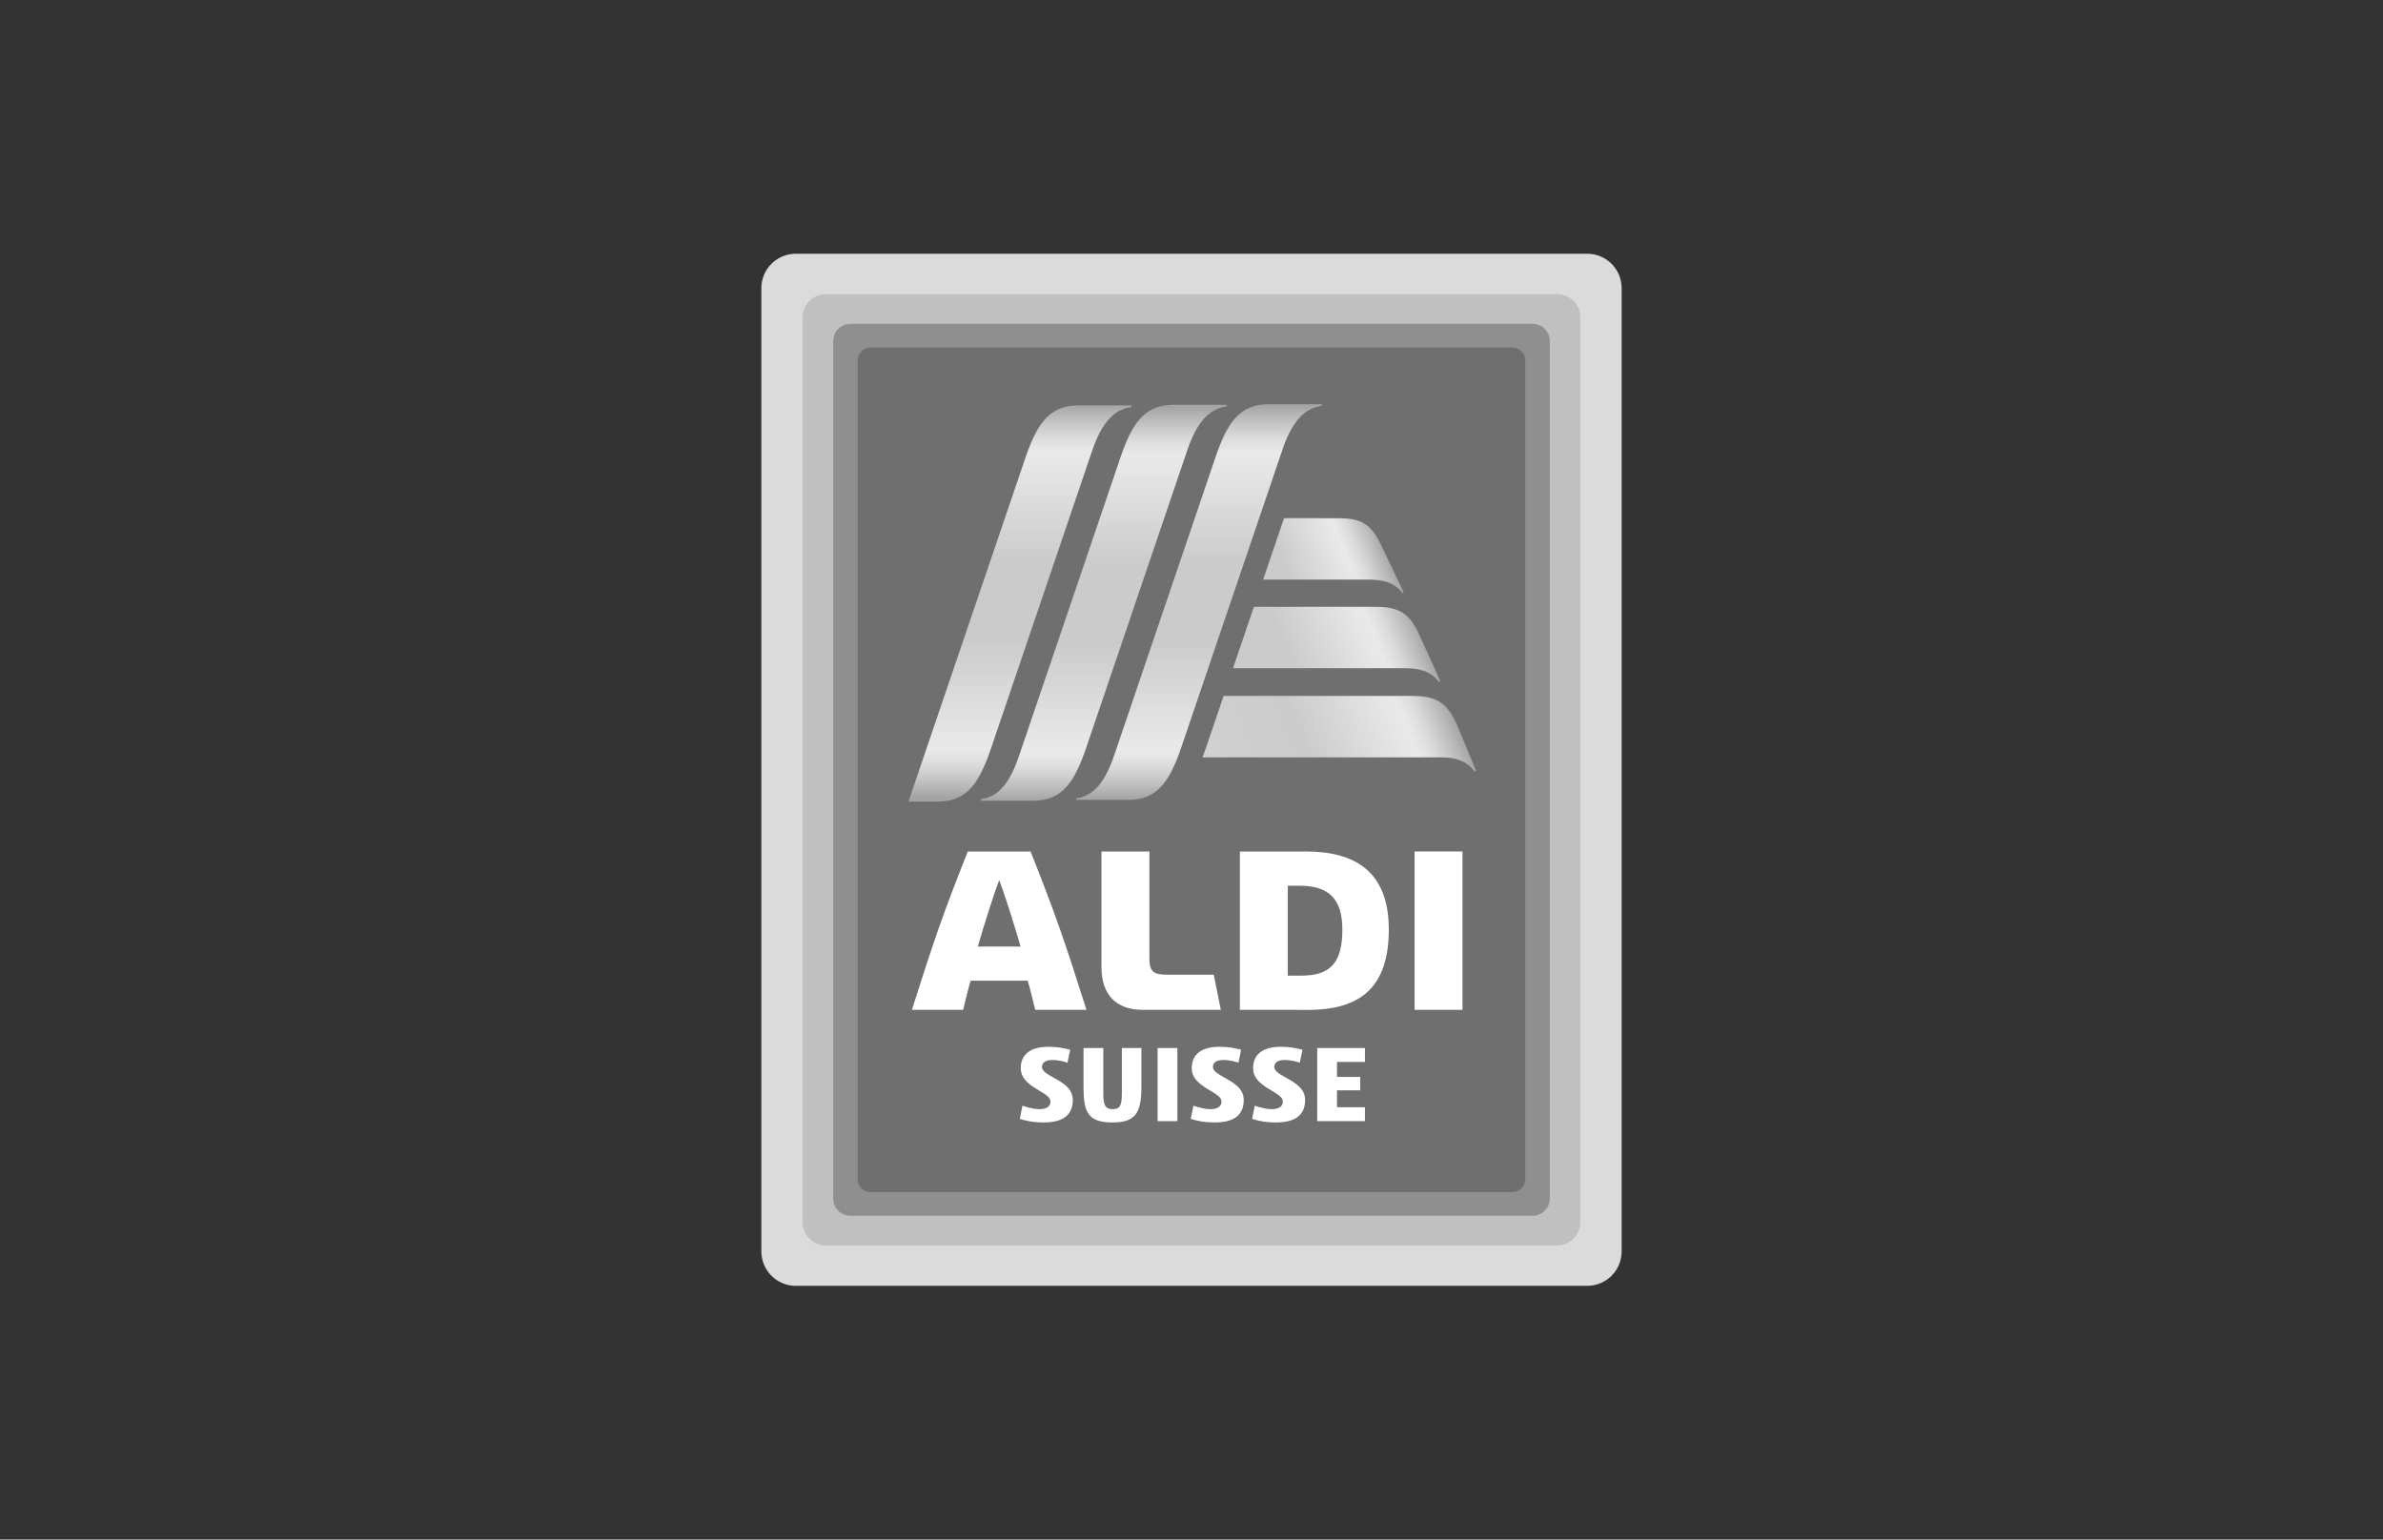 <?xml version="1.0" encoding="utf-8"?>
<!-- Generator: Adobe Illustrator 15.0.2, SVG Export Plug-In . SVG Version: 6.00 Build 0)  -->
<!DOCTYPE svg PUBLIC "-//W3C//DTD SVG 1.1//EN" "http://www.w3.org/Graphics/SVG/1.1/DTD/svg11.dtd">
<svg version="1.1" id="Layer_1" xmlns="http://www.w3.org/2000/svg" xmlns:xlink="http://www.w3.org/1999/xlink" x="0px" y="0px"
	 width="277px" height="179px" viewBox="0 0 277 179" enable-background="new 0 0 277 179" xml:space="preserve">
<rect x="0" y="0" width="277" height="179" fill="#333333" stroke="none"/>
<g>
	<g>
		<g>
			<g>
				<defs>
					<rect id="SVGID_1_" x="63.5" y="14.501" width="150" height="149.999"/>
				</defs>
				<clipPath id="SVGID_2_">
					<use xlink:href="#SVGID_1_"  overflow="visible"/>
				</clipPath>
				<path clip-path="url(#SVGID_2_)" fill="#DBDBDB" d="M188.5,145.501c0,2.209-1.791,4-3.999,4h-92c-2.209,0-4-1.791-4-4v-112
					c0-2.209,1.791-4,4-4h92c2.208,0,3.999,1.791,3.999,4V145.501z"/>
			</g>
			<g>
				<defs>
					<rect id="SVGID_3_" x="63.5" y="14.501" width="150" height="149.999"/>
				</defs>
				<clipPath id="SVGID_4_">
					<use xlink:href="#SVGID_3_"  overflow="visible"/>
				</clipPath>
				<path clip-path="url(#SVGID_4_)" fill="#C0C0C0" d="M183.699,142.1c0,1.492-1.207,2.701-2.698,2.701h-85
					c-1.491,0-2.701-1.209-2.701-2.701V36.9c0-1.491,1.209-2.699,2.701-2.699h85c1.491,0,2.698,1.208,2.698,2.699V142.1z"/>
			</g>
			<g>
				<defs>
					<rect id="SVGID_5_" x="63.5" y="14.501" width="150" height="149.999"/>
				</defs>
				<clipPath id="SVGID_6_">
					<use xlink:href="#SVGID_5_"  overflow="visible"/>
				</clipPath>
				<path clip-path="url(#SVGID_6_)" fill="#8F8F8F" d="M180.15,139.352c0,1.104-0.896,2-2,2H98.851c-1.104,0-2-0.896-2-2v-99.7
					c0-1.105,0.896-2,2-2h79.301c1.104,0,1.998,0.895,1.998,2V139.352L180.15,139.352z"/>
			</g>
			<g>
				<defs>
					<rect id="SVGID_7_" x="63.5" y="14.501" width="150" height="149.999"/>
				</defs>
				<clipPath id="SVGID_8_">
					<use xlink:href="#SVGID_7_"  overflow="visible"/>
				</clipPath>
				<path clip-path="url(#SVGID_8_)" fill="#706F6F" d="M177.301,137.102c0,0.828-0.672,1.498-1.5,1.498h-74.6
					c-0.829,0-1.5-0.67-1.5-1.498V41.901c0-0.829,0.671-1.5,1.5-1.5h74.6c0.828,0,1.5,0.671,1.5,1.5V137.102z"/>
			</g>
			<g>
				<defs>
					<rect id="SVGID_9_" x="63.5" y="14.501" width="150" height="149.999"/>
				</defs>
				<clipPath id="SVGID_10_">
					<use xlink:href="#SVGID_9_"  overflow="visible"/>
				</clipPath>
				<path clip-path="url(#SVGID_10_)" fill="#FFFFFF" d="M129.28,130.505c-2.85,0-3.33-1.265-3.33-4.099v-4.555h2.297v5.188
					c0,1.328,0.157,1.921,1.086,1.921c0.909,0,1.071-0.503,1.071-1.921v-5.188h2.271v4.555
					C132.674,129.548,131.881,130.505,129.28,130.505"/>
			</g>
			<g>
				<defs>
					<rect id="SVGID_11_" x="63.5" y="14.501" width="150" height="149.999"/>
				</defs>
				<clipPath id="SVGID_12_">
					<use xlink:href="#SVGID_11_"  overflow="visible"/>
				</clipPath>
				<rect x="134.558" y="121.852" clip-path="url(#SVGID_12_)" fill="#FFFFFF" width="2.299" height="8.502"/>
			</g>
			<g>
				<defs>
					<rect id="SVGID_13_" x="63.5" y="14.501" width="150" height="149.999"/>
				</defs>
				<clipPath id="SVGID_14_">
					<use xlink:href="#SVGID_13_"  overflow="visible"/>
				</clipPath>
				<polygon clip-path="url(#SVGID_14_)" fill="#FFFFFF" points="153.113,130.354 153.113,121.852 158.66,121.852 158.66,123.465 
					155.413,123.465 155.412,125.213 158.113,125.213 158.113,126.773 155.413,126.773 155.412,128.734 158.66,128.734 
					158.66,130.354 				"/>
			</g>
			<g>
				<defs>
					<rect id="SVGID_15_" x="63.5" y="14.501" width="150" height="149.999"/>
				</defs>
				<clipPath id="SVGID_16_">
					<use xlink:href="#SVGID_15_"  overflow="visible"/>
				</clipPath>
				<path clip-path="url(#SVGID_16_)" fill="#FFFFFF" d="M121.333,130.505c-1.386,0-2.339-0.261-2.791-0.421l0.306-1.52
					c0.909,0.285,1.47,0.396,1.938,0.396c0.604,0,1.324-0.153,1.324-0.892c0-0.485-0.589-0.838-1.27-1.244l-0.062-0.038
					c-0.995-0.599-2.123-1.274-2.123-2.603c0-1.597,1.141-2.474,3.212-2.474c1.058,0,1.747,0.146,2.527,0.341l-0.309,1.51
					c-0.288-0.104-0.978-0.318-1.791-0.318c-0.738,0-1.179,0.3-1.179,0.801c0,0.49,0.619,0.838,1.334,1.242l0.062,0.033
					c1.027,0.58,2.191,1.236,2.191,2.574C124.703,129.626,123.568,130.505,121.333,130.505"/>
			</g>
			<g>
				<defs>
					<rect id="SVGID_17_" x="63.5" y="14.501" width="150" height="149.999"/>
				</defs>
				<clipPath id="SVGID_18_">
					<use xlink:href="#SVGID_17_"  overflow="visible"/>
				</clipPath>
				<path clip-path="url(#SVGID_18_)" fill="#FFFFFF" d="M141.207,130.505c-1.387,0-2.34-0.261-2.79-0.421l0.305-1.52
					c0.909,0.285,1.469,0.396,1.938,0.396c0.604,0,1.324-0.153,1.324-0.892c0-0.485-0.588-0.838-1.27-1.244l-0.062-0.038
					c-0.995-0.599-2.122-1.274-2.122-2.603c0-1.597,1.139-2.474,3.21-2.474c1.059,0,1.747,0.146,2.526,0.341l-0.309,1.51
					c-0.288-0.104-0.977-0.318-1.793-0.318c-0.736,0-1.178,0.3-1.178,0.801c0,0.49,0.619,0.838,1.334,1.242l0.062,0.033
					c1.026,0.58,2.191,1.236,2.191,2.574C144.578,129.626,143.443,130.505,141.207,130.505"/>
			</g>
			<g>
				<defs>
					<rect id="SVGID_19_" x="63.5" y="14.501" width="150" height="149.999"/>
				</defs>
				<clipPath id="SVGID_20_">
					<use xlink:href="#SVGID_19_"  overflow="visible"/>
				</clipPath>
				<path clip-path="url(#SVGID_20_)" fill="#FFFFFF" d="M148.337,130.505c-1.385,0-2.34-0.261-2.79-0.421l0.307-1.52
					c0.908,0.285,1.471,0.396,1.938,0.396c0.605,0,1.325-0.153,1.325-0.892c0-0.485-0.589-0.838-1.271-1.244l-0.062-0.038
					c-0.995-0.599-2.122-1.274-2.122-2.603c0-1.597,1.142-2.474,3.21-2.474c1.059,0,1.747,0.146,2.527,0.341l-0.31,1.51
					c-0.286-0.104-0.978-0.318-1.791-0.318c-0.737,0-1.177,0.3-1.177,0.801c0,0.49,0.617,0.838,1.333,1.242l0.062,0.033
					c1.026,0.58,2.189,1.236,2.189,2.574C151.707,129.626,150.574,130.505,148.337,130.505"/>
			</g>
			<g>
				<defs>
					<rect id="SVGID_21_" x="63.5" y="14.501" width="150" height="149.999"/>
				</defs>
				<clipPath id="SVGID_22_">
					<use xlink:href="#SVGID_21_"  overflow="visible"/>
				</clipPath>
				<path clip-path="url(#SVGID_22_)" fill="#FFFFFF" d="M120.335,117.413c-0.227-0.961-0.659-2.687-0.872-3.392h-6.636
					c-0.22,0.711-0.645,2.431-0.872,3.392H106c2.525-7.979,3.68-11.337,6.5-18.412h7.291c2.82,7.075,3.976,10.435,6.5,18.412
					H120.335z M113.663,110.053h4.967c-0.697-2.468-2.018-6.562-2.484-7.734C115.68,103.488,114.359,107.585,113.663,110.053"/>
			</g>
			<g>
				<defs>
					<rect id="SVGID_23_" x="63.5" y="14.501" width="150" height="149.999"/>
				</defs>
				<clipPath id="SVGID_24_">
					<use xlink:href="#SVGID_23_"  overflow="visible"/>
				</clipPath>
				<path clip-path="url(#SVGID_24_)" fill="#FFFFFF" d="M132.834,117.413c-3.095,0-4.8-1.765-4.8-4.972v-13.44h5.572v12.377
					c0,1.55,0.425,1.95,2.068,1.95h5.41l0.823,4.085H132.834z"/>
			</g>
			<g>
				<defs>
					<rect id="SVGID_25_" x="63.5" y="14.501" width="150" height="149.999"/>
				</defs>
				<clipPath id="SVGID_26_">
					<use xlink:href="#SVGID_25_"  overflow="visible"/>
				</clipPath>
				<rect x="164.434" y="99.001" clip-path="url(#SVGID_26_)" fill="#FFFFFF" width="5.567" height="18.412"/>
			</g>
			<g>
				<defs>
					<rect id="SVGID_27_" x="63.5" y="14.501" width="150" height="149.999"/>
				</defs>
				<clipPath id="SVGID_28_">
					<use xlink:href="#SVGID_27_"  overflow="visible"/>
				</clipPath>
				<path clip-path="url(#SVGID_28_)" fill="#FFFFFF" d="M144.126,117.413V99.001h7.694c5.658,0,9.615,2.31,9.615,9.06
					c0,6.598-3.164,9.354-9.369,9.354L144.126,117.413L144.126,117.413z M149.695,113.434h1.57c3.412,0,4.771-1.524,4.771-5.373
					c0-3.617-1.652-5.078-4.969-5.078h-1.375v10.451H149.695z"/>
			</g>
		</g>
		<g>
			<g>
				<defs>
					<path id="SVGID_29_" d="M136.356,47.067c-3.451,0-4.841,2.375-6.134,6.175l-11.766,34.635
						c-1.008,2.975-2.288,4.777-4.432,5.034v0.19c0.995,0,5.9,0,6.107,0c3.451,0,4.841-2.377,6.133-6.175l11.767-34.635
						c1.007-2.974,2.407-4.775,4.549-5.035v-0.189H136.356z"/>
				</defs>
				<clipPath id="SVGID_30_">
					<use xlink:href="#SVGID_29_"  overflow="visible"/>
				</clipPath>
				
					<linearGradient id="SVGID_31_" gradientUnits="userSpaceOnUse" x1="-564.959" y1="3.706" x2="-564.606" y2="3.706" gradientTransform="matrix(0 -130.492 130.492 0 -355.289 -73629.344)">
					<stop  offset="0" style="stop-color:#A5A4A4"/>
					<stop  offset="0.027" style="stop-color:#B9B8B8"/>
					<stop  offset="0.085" style="stop-color:#DDDCDC"/>
					<stop  offset="0.12" style="stop-color:#EAE9E9"/>
					<stop  offset="0.15" style="stop-color:#E7E7E7"/>
					<stop  offset="0.4" style="stop-color:#CCCBCB"/>
					<stop  offset="0.6" style="stop-color:#CCCBCB"/>
					<stop  offset="0.85" style="stop-color:#E7E7E7"/>
					<stop  offset="0.88" style="stop-color:#EAE9E9"/>
					<stop  offset="0.915" style="stop-color:#DDDCDC"/>
					<stop  offset="0.973" style="stop-color:#B9B8B8"/>
					<stop  offset="1" style="stop-color:#A5A4A4"/>
				</linearGradient>
				<rect x="114.025" y="47.067" clip-path="url(#SVGID_30_)" fill="url(#SVGID_31_)" width="28.556" height="46.035"/>
			</g>
		</g>
		<g>
			<g>
				<defs>
					<path id="SVGID_32_" d="M147.418,47.001c-3.45,0-4.841,2.375-6.134,6.174l-11.757,34.602c-1.009,2.975-2.288,4.78-4.431,5.036
						v0.188c0.994,0.001,5.9,0,6.106,0c3.451,0,4.842-2.376,6.134-6.175l11.756-34.602c1.01-2.975,2.407-4.774,4.551-5.035V47
						c-0.332,0-1.109,0-2.011,0C149.834,47.001,147.555,47.001,147.418,47.001"/>
				</defs>
				<clipPath id="SVGID_33_">
					<use xlink:href="#SVGID_32_"  overflow="visible"/>
				</clipPath>
				
					<linearGradient id="SVGID_34_" gradientUnits="userSpaceOnUse" x1="-564.961" y1="3.553" x2="-564.608" y2="3.553" gradientTransform="matrix(0 -130.398 130.398 0 -323.988 -73576.766)">
					<stop  offset="0" style="stop-color:#A5A4A4"/>
					<stop  offset="0.027" style="stop-color:#B9B8B8"/>
					<stop  offset="0.085" style="stop-color:#DDDCDC"/>
					<stop  offset="0.12" style="stop-color:#EAE9E9"/>
					<stop  offset="0.15" style="stop-color:#E7E7E7"/>
					<stop  offset="0.4" style="stop-color:#CCCBCB"/>
					<stop  offset="0.6" style="stop-color:#CCCBCB"/>
					<stop  offset="0.85" style="stop-color:#E7E7E7"/>
					<stop  offset="0.88" style="stop-color:#EAE9E9"/>
					<stop  offset="0.915" style="stop-color:#DDDCDC"/>
					<stop  offset="0.973" style="stop-color:#B9B8B8"/>
					<stop  offset="1" style="stop-color:#A5A4A4"/>
				</linearGradient>
				<rect x="125.096" y="47.001" clip-path="url(#SVGID_33_)" fill="url(#SVGID_34_)" width="28.546" height="46.002"/>
			</g>
		</g>
		<g>
			<g>
				<defs>
					<path id="SVGID_35_" d="M125.301,47.132c-3.452,0-4.841,2.375-6.134,6.176L105.6,93.2c0.995,0.001,3.251,0,3.458,0
						c3.451,0,4.841-2.376,6.134-6.175l11.777-34.668c1.008-2.975,2.407-4.774,4.551-5.034v-0.191H125.301z"/>
				</defs>
				<clipPath id="SVGID_36_">
					<use xlink:href="#SVGID_35_"  overflow="visible"/>
				</clipPath>
				
					<linearGradient id="SVGID_37_" gradientUnits="userSpaceOnUse" x1="-564.956" y1="3.84" x2="-564.604" y2="3.84" gradientTransform="matrix(0 -130.586 130.586 0 -382.934 -73682.484)">
					<stop  offset="0" style="stop-color:#A5A4A4"/>
					<stop  offset="0.027" style="stop-color:#B9B8B8"/>
					<stop  offset="0.085" style="stop-color:#DDDCDC"/>
					<stop  offset="0.12" style="stop-color:#EAE9E9"/>
					<stop  offset="0.15" style="stop-color:#E7E7E7"/>
					<stop  offset="0.4" style="stop-color:#CCCBCB"/>
					<stop  offset="0.6" style="stop-color:#CCCBCB"/>
					<stop  offset="0.85" style="stop-color:#E7E7E7"/>
					<stop  offset="0.88" style="stop-color:#EAE9E9"/>
					<stop  offset="0.915" style="stop-color:#DDDCDC"/>
					<stop  offset="0.973" style="stop-color:#B9B8B8"/>
					<stop  offset="1" style="stop-color:#A5A4A4"/>
				</linearGradient>
				<rect x="105.6" y="47.132" clip-path="url(#SVGID_36_)" fill="url(#SVGID_37_)" width="25.919" height="46.069"/>
			</g>
		</g>
		<g>
			<g>
				<defs>
					<path id="SVGID_38_" d="M149.255,60.249l-2.425,7.136h12.037c1.732,0,3.133,0.226,4.105,1.521h0.213
						c0,0-2.416-5.085-2.727-5.716c-1.279-2.611-2.658-2.94-5.07-2.94L149.255,60.249L149.255,60.249z"/>
				</defs>
				<clipPath id="SVGID_39_">
					<use xlink:href="#SVGID_38_"  overflow="visible"/>
				</clipPath>
				
					<linearGradient id="SVGID_40_" gradientUnits="userSpaceOnUse" x1="-555.514" y1="7.987" x2="-555.161" y2="7.987" gradientTransform="matrix(38.05 -15.761 15.761 38.05 21158.451 -8991.41)">
					<stop  offset="0" style="stop-color:#CCCBCB"/>
					<stop  offset="0.2" style="stop-color:#CCCBCB"/>
					<stop  offset="0.637" style="stop-color:#E7E7E7"/>
					<stop  offset="0.69" style="stop-color:#EAE9E9"/>
					<stop  offset="0.781" style="stop-color:#DDDCDC"/>
					<stop  offset="0.93" style="stop-color:#B9B8B8"/>
					<stop  offset="1" style="stop-color:#A5A4A4"/>
				</linearGradient>
				<polygon clip-path="url(#SVGID_39_)" fill="url(#SVGID_40_)" points="143.77,61.516 160.79,54.466 166.247,67.638 
					149.227,74.688 				"/>
			</g>
		</g>
		<g>
			<g>
				<defs>
					<path id="SVGID_41_" d="M145.753,70.554l-2.425,7.136h19.805c1.781,0,3.104,0.262,4.102,1.568h0.213
						c0,0-2.312-5.137-2.616-5.771c-1.202-2.521-2.649-2.934-5.071-2.934L145.753,70.554L145.753,70.554z"/>
				</defs>
				<clipPath id="SVGID_42_">
					<use xlink:href="#SVGID_41_"  overflow="visible"/>
				</clipPath>
				
					<linearGradient id="SVGID_43_" gradientUnits="userSpaceOnUse" x1="-558.1" y1="5.064" x2="-557.747" y2="5.064" gradientTransform="matrix(56.782 -23.52 23.52 56.782 31715.262 -13334.465)">
					<stop  offset="0" style="stop-color:#CCCBCB"/>
					<stop  offset="0.3" style="stop-color:#CCCBCB"/>
					<stop  offset="0.71" style="stop-color:#E7E7E7"/>
					<stop  offset="0.76" style="stop-color:#EAE9E9"/>
					<stop  offset="0.831" style="stop-color:#DDDCDC"/>
					<stop  offset="0.946" style="stop-color:#B9B8B8"/>
					<stop  offset="1" style="stop-color:#A5A4A4"/>
				</linearGradient>
				<polygon clip-path="url(#SVGID_42_)" fill="url(#SVGID_43_)" points="140.252,71.829 163.914,62.027 170.523,77.983 
					146.861,87.785 				"/>
			</g>
		</g>
		<g>
			<g>
				<defs>
					<path id="SVGID_44_" d="M142.232,80.916l-2.008,5.911c-0.146,0.428-0.293,0.835-0.441,1.226h27.643
						c1.612,0,2.939,0.284,3.963,1.615h0.213c0,0-2.149-5.202-2.291-5.521c-1.254-2.812-2.813-3.231-5.236-3.231H142.232z"/>
				</defs>
				<clipPath id="SVGID_45_">
					<use xlink:href="#SVGID_44_"  overflow="visible"/>
				</clipPath>
				
					<linearGradient id="SVGID_46_" gradientUnits="userSpaceOnUse" x1="-559.392" y1="3.596" x2="-559.039" y2="3.596" gradientTransform="matrix(75.371 -31.22 31.22 75.371 42191.035 -17643.844)">
					<stop  offset="0" style="stop-color:#D4D4D4"/>
					<stop  offset="0.092" style="stop-color:#D0CFCF"/>
					<stop  offset="0.4" style="stop-color:#CCCBCB"/>
					<stop  offset="0.765" style="stop-color:#E7E7E7"/>
					<stop  offset="0.81" style="stop-color:#EAE9E9"/>
					<stop  offset="0.866" style="stop-color:#DDDCDC"/>
					<stop  offset="0.957" style="stop-color:#B9B8B8"/>
					<stop  offset="1" style="stop-color:#A5A4A4"/>
				</linearGradient>
				<polygon clip-path="url(#SVGID_45_)" fill="url(#SVGID_46_)" points="136.688,82.198 166.941,69.667 174.695,88.386 
					144.441,100.917 				"/>
			</g>
		</g>
	</g>
</g>
</svg>
